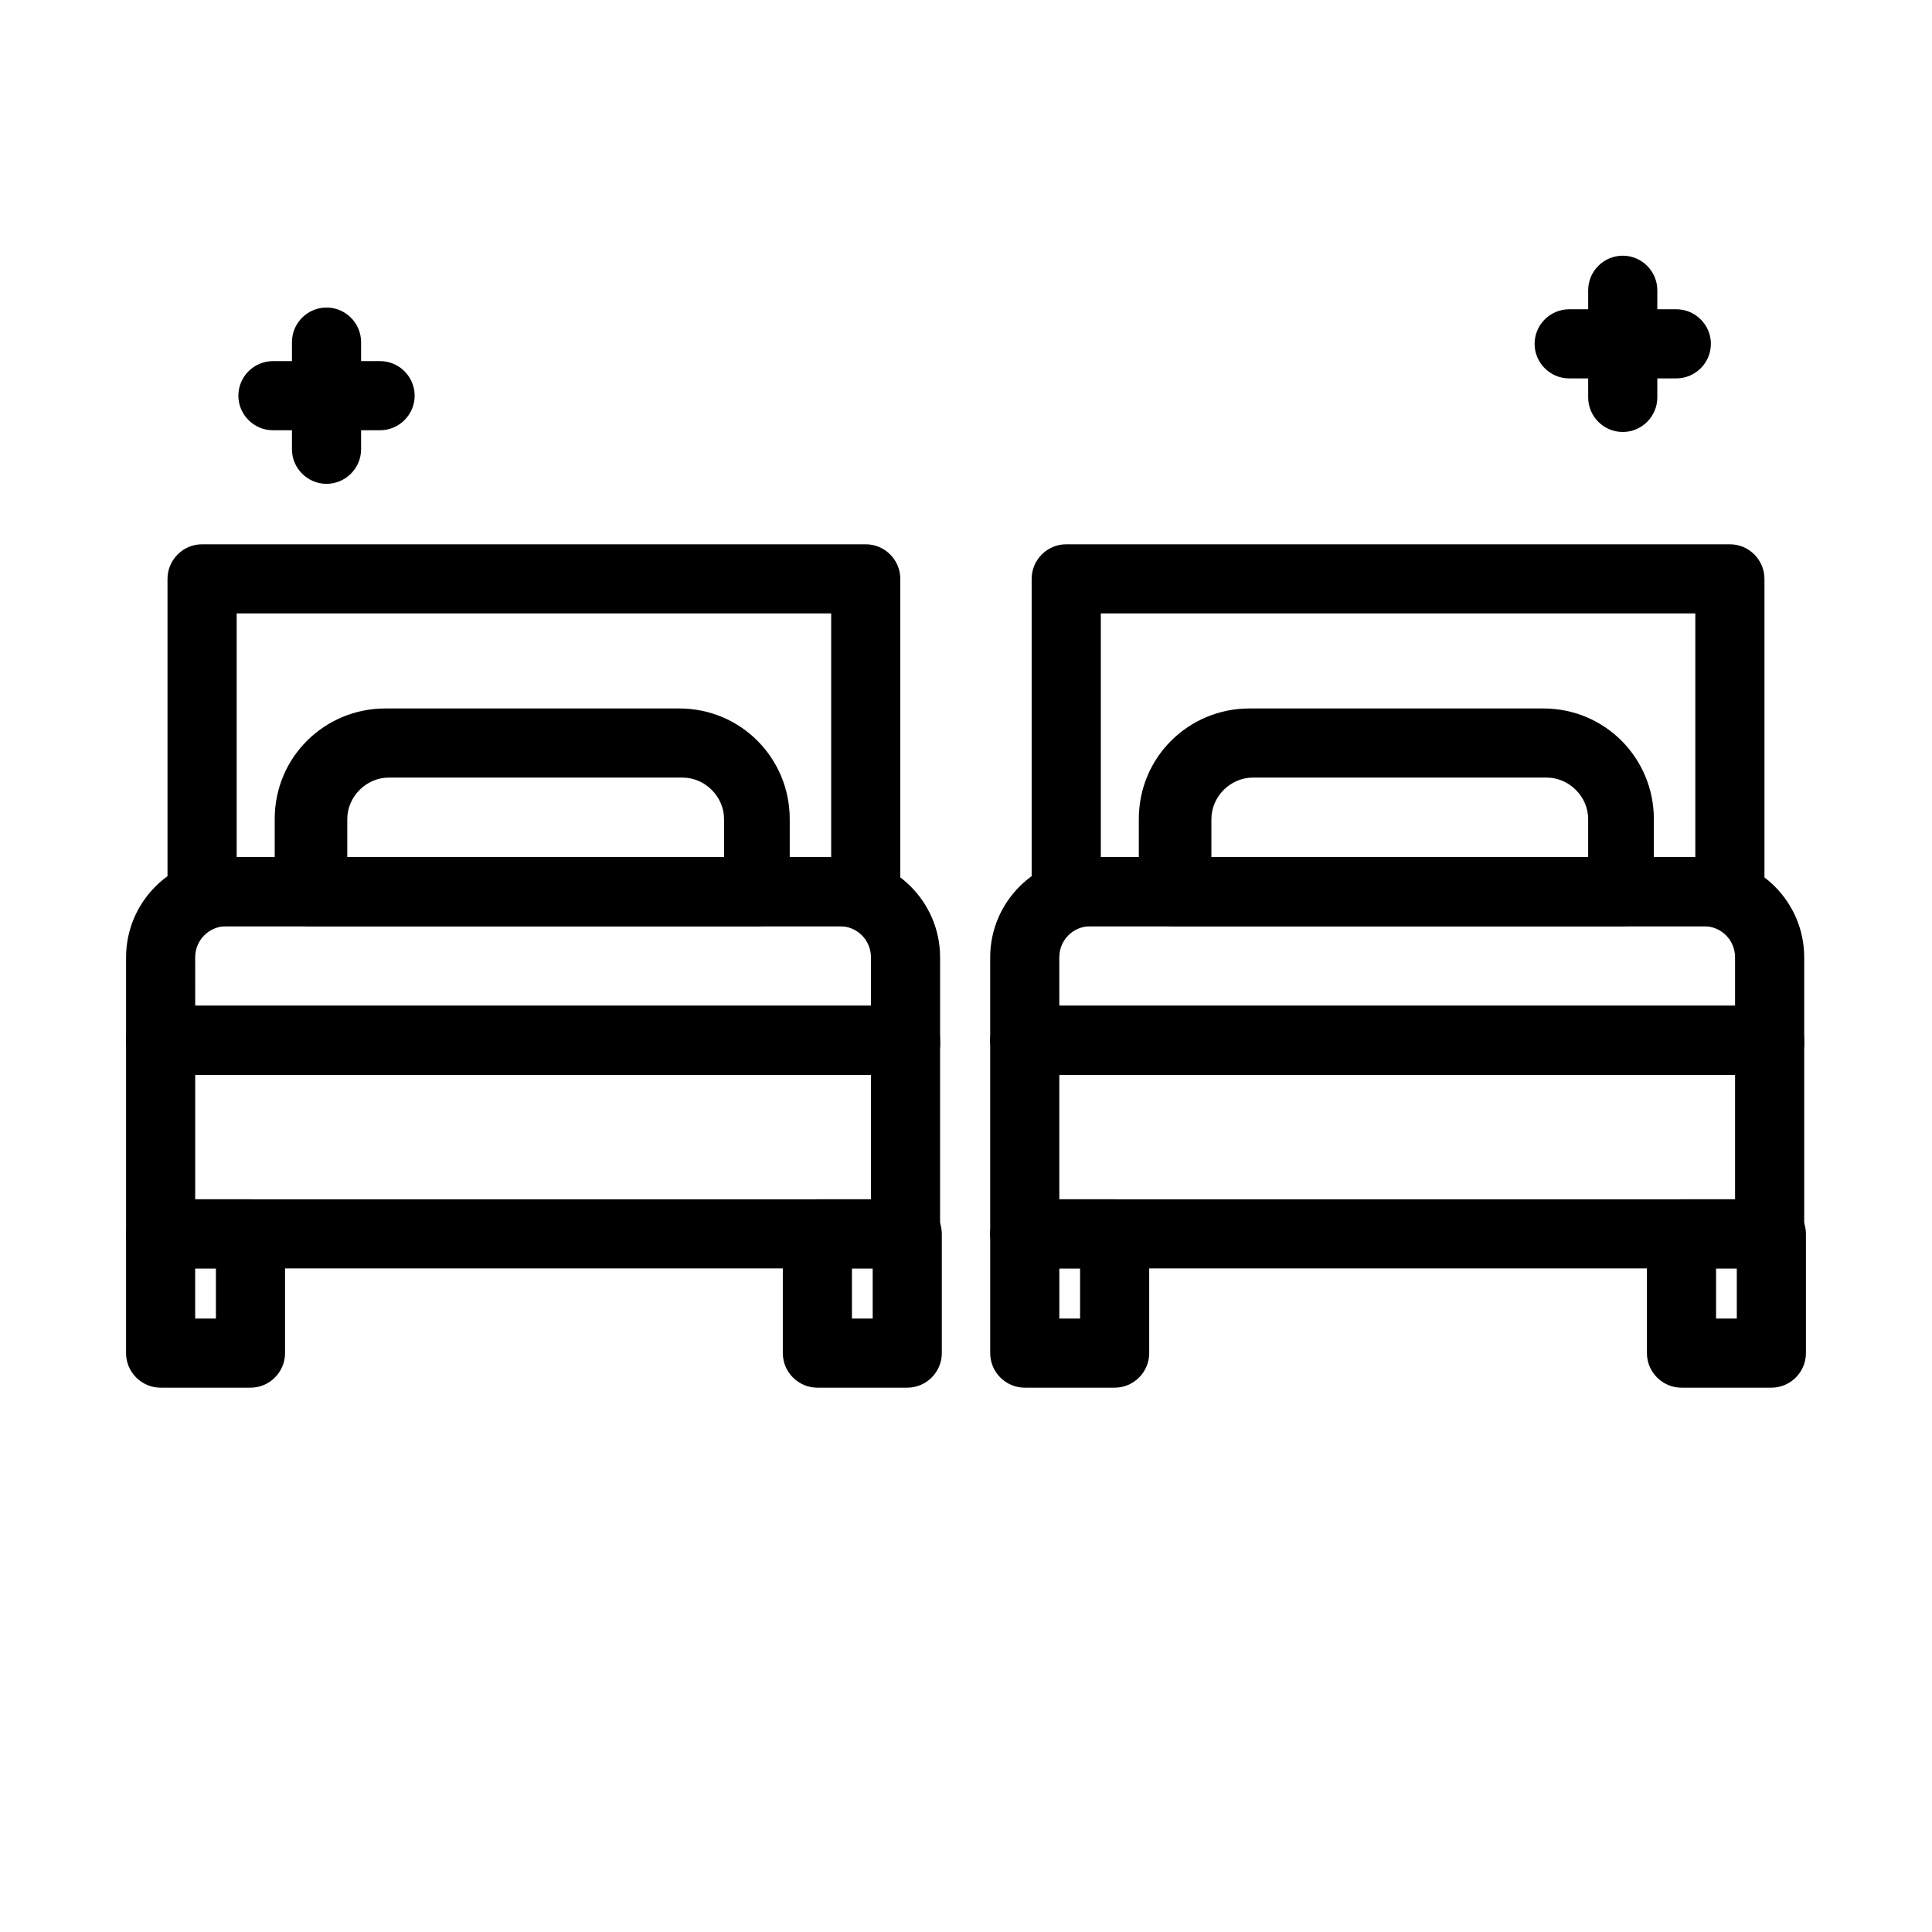 <?xml version="1.0" encoding="UTF-8"?>
<!-- Uploaded to: SVG Repo, www.svgrepo.com, Generator: SVG Repo Mixer Tools -->
<svg fill="#000000" width="800px" height="800px" version="1.1" viewBox="144 144 512 512" xmlns="http://www.w3.org/2000/svg">
 <g>
  <path d="m384.43 480.15h-197.86c-5.039 0-9.16-4.121-9.16-9.16v-51.297c0-5.039 4.121-9.16 9.16-9.16h197.4c5.039 0 9.16 4.121 9.16 9.16v51.297c0.457 5.039-3.664 9.16-8.703 9.16zm-188.7-18.32h179.08v-32.977h-179.08z"/>
  <path d="m384.43 428.85h-197.86c-5.039 0-9.16-4.121-9.16-9.16v-21.984c0-14.656 11.91-26.566 26.566-26.566h162.59c14.656 0 26.566 11.91 26.566 26.566v21.984c0.453 5.039-3.668 9.16-8.707 9.16zm-188.7-18.32h179.08v-12.824c0-4.582-3.664-8.246-8.246-8.246l-162.59 0.004c-4.582 0-8.246 3.664-8.246 8.246z"/>
  <path d="m210.38 511.75h-23.816c-5.039 0-9.16-4.121-9.16-9.16v-31.602c0-5.039 4.121-9.16 9.16-9.16h23.816c5.039 0 9.16 4.121 9.16 9.16v31.602c0 5.035-4.121 9.16-9.16 9.16zm-14.656-18.32h5.496v-13.281h-5.496z"/>
  <path d="m384.43 511.75h-23.816c-5.039 0-9.16-4.121-9.16-9.16v-31.602c0-5.039 4.121-9.16 9.16-9.16h23.816c5.039 0 9.16 4.121 9.16 9.16v31.602c0 5.035-4.121 9.16-9.16 9.16zm-14.656-18.32h5.496v-13.281h-5.496z"/>
  <path d="m345.04 389.46h-119.08c-5.039 0-9.16-4.121-9.16-9.16v-19.238c0-16.488 13.281-29.312 29.312-29.312h77.863c16.488 0 29.312 13.281 29.312 29.312v19.238c0.914 5.039-3.211 9.16-8.246 9.16zm-109.92-18.32h100.76v-10.078c0-5.953-5.039-10.992-10.992-10.992h-77.863c-5.953 0-10.992 5.039-10.992 10.992v10.078z"/>
  <path d="m373.43 389.46h-175.88c-5.039 0-9.16-4.121-9.16-9.16v-82.898c0-5.039 4.121-9.16 9.16-9.16h175.88c5.039 0 9.16 4.121 9.16 9.16v82.898c0 5.039-4.121 9.16-9.16 9.16zm-166.71-18.32h157.55v-64.578h-157.55z"/>
  <path d="m613.43 480.15h-197.86c-5.039 0-9.16-4.121-9.16-9.16v-51.297c0-5.039 4.121-9.16 9.16-9.16h197.4c5.039 0 9.16 4.121 9.16 9.16v51.297c0.457 5.039-3.664 9.16-8.703 9.16zm-188.7-18.32h179.08v-32.977h-179.08z"/>
  <path d="m613.43 428.85h-197.86c-5.039 0-9.16-4.121-9.16-9.16v-21.984c0-14.656 11.91-26.566 26.566-26.566h162.59c14.656 0 26.566 11.91 26.566 26.566v21.984c0.453 5.039-3.668 9.16-8.707 9.16zm-188.7-18.32h179.08v-12.824c0-4.582-3.664-8.246-8.246-8.246l-162.59 0.004c-4.582 0-8.246 3.664-8.246 8.246z"/>
  <path d="m439.39 511.75h-23.816c-5.039 0-9.16-4.121-9.16-9.16v-31.602c0-5.039 4.121-9.16 9.16-9.16h23.816c5.039 0 9.16 4.121 9.16 9.16v31.602c0 5.035-4.121 9.16-9.16 9.16zm-14.656-18.32h5.496v-13.281h-5.496z"/>
  <path d="m613.43 511.75h-23.816c-5.039 0-9.16-4.121-9.16-9.16v-31.602c0-5.039 4.121-9.16 9.16-9.16h23.816c5.039 0 9.16 4.121 9.16 9.16v31.602c0 5.035-4.121 9.16-9.16 9.16zm-14.656-18.32h5.496v-13.281h-5.496z"/>
  <path d="m574.04 389.46h-119.08c-5.039 0-9.16-4.121-9.16-9.16v-19.238c0-16.488 13.281-29.312 29.312-29.312h77.863c16.488 0 29.312 13.281 29.312 29.312v19.238c0.914 5.039-3.211 9.16-8.246 9.16zm-109.92-18.32h100.76v-10.078c0-5.953-5.039-10.992-10.992-10.992h-77.863c-5.953 0-10.992 5.039-10.992 10.992v10.078z"/>
  <path d="m602.44 389.46h-175.88c-5.039 0-9.16-4.121-9.16-9.16v-82.898c0-5.039 4.121-9.16 9.16-9.16h175.88c5.039 0 9.16 4.121 9.16 9.16v82.898c0 5.039-4.121 9.16-9.16 9.16zm-166.71-18.32h157.55v-64.578h-157.55z"/>
  <path d="m588.24 225.96h-5.035v-5.039c0-5.039-4.121-9.16-9.16-9.16-5.039 0-9.16 4.121-9.16 9.16v5.039h-5.039c-5.039 0-9.16 4.121-9.16 9.16 0 5.039 4.121 9.16 9.16 9.16h5.039v5.039c0 5.039 4.121 9.16 9.16 9.16 5.039 0 9.16-4.121 9.16-9.16v-5.039h5.039c5.039 0 9.16-4.121 9.16-9.16-0.004-5.039-4.125-9.16-9.164-9.16z"/>
  <path d="m244.73 239.7h-5.039v-5.039c0-5.039-4.121-9.16-9.16-9.16-5.039 0-9.16 4.121-9.16 9.16v5.039h-5.039c-5.039 0-9.16 4.121-9.16 9.16 0 5.039 4.121 9.16 9.16 9.16h5.039v5.039c0 5.039 4.121 9.16 9.16 9.16 5.039 0 9.16-4.121 9.16-9.16v-5.039h5.039c5.039 0 9.16-4.121 9.16-9.16 0-5.039-4.121-9.16-9.16-9.16z"/>
 </g>
</svg>
